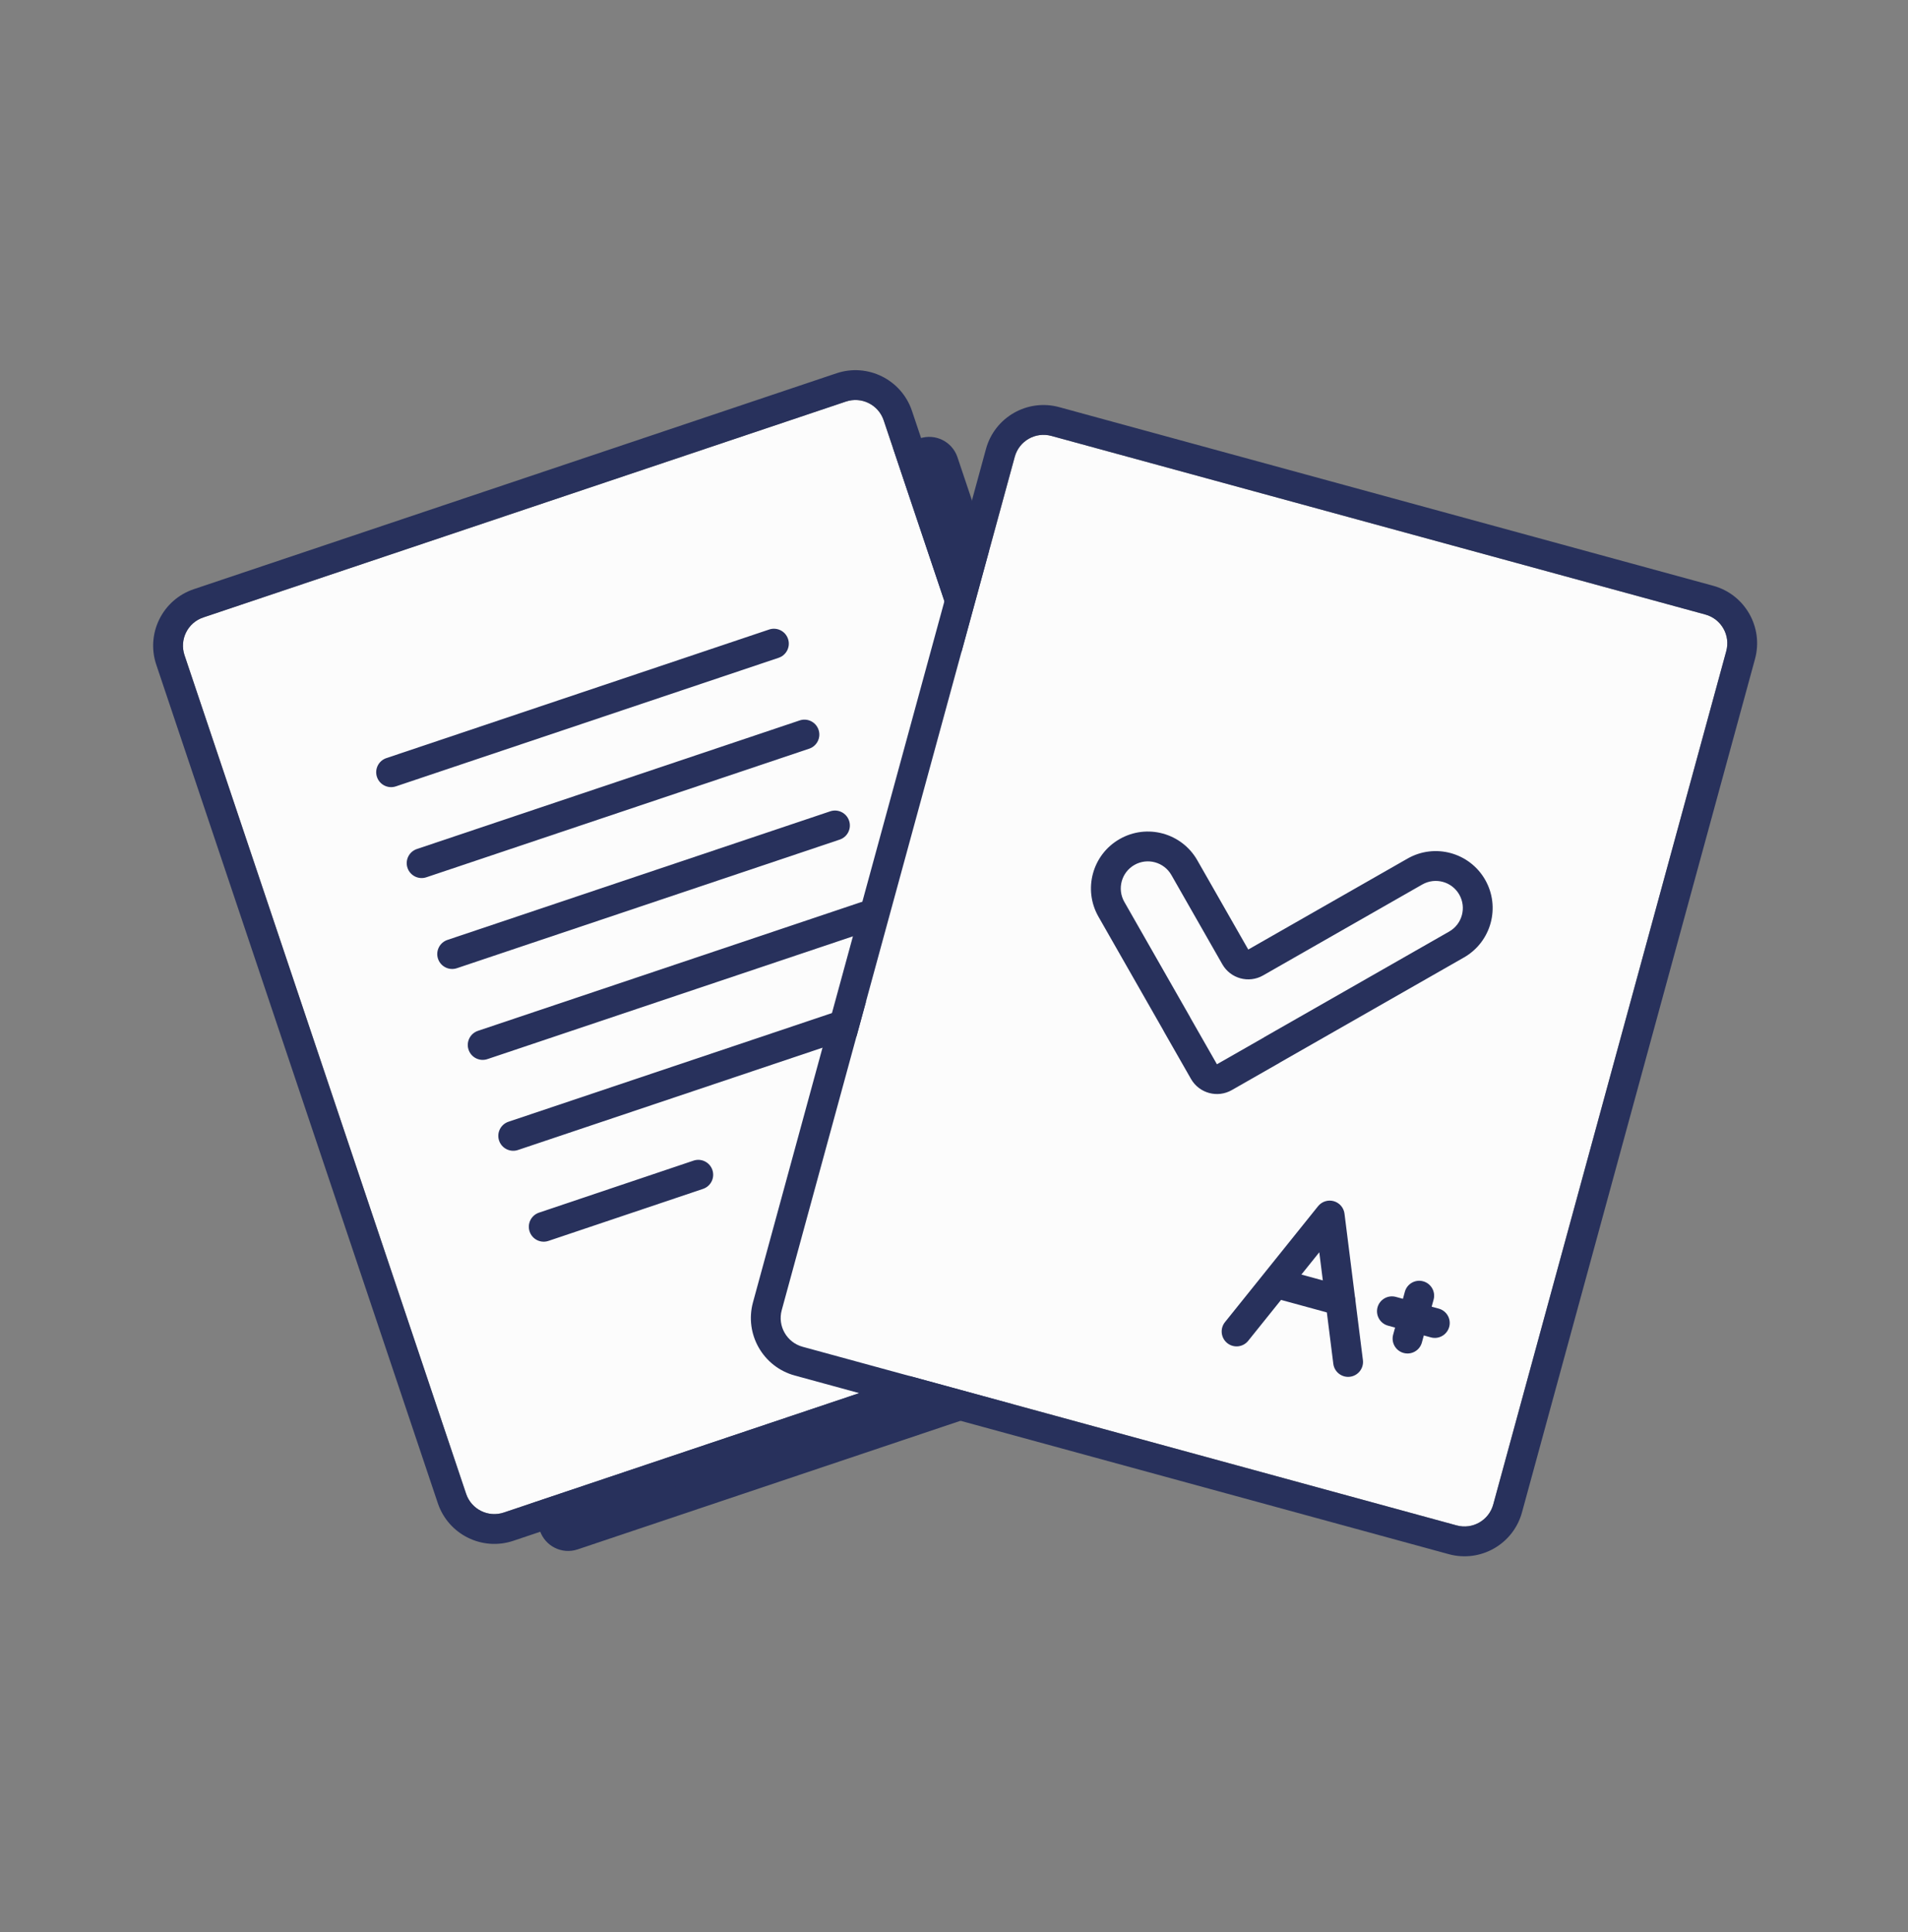 <svg xmlns="http://www.w3.org/2000/svg" width="80" height="81" viewBox="0 0 80 81" fill="none"><rect x="0" y="0" width="80" height="81" fill="#808080" stroke="none"/><path d="M10.83 29.013C10.61 28.358 10.962 27.649 11.617 27.43L38.562 18.38C39.216 18.16 39.925 18.512 40.145 19.167L51.952 54.321C52.171 54.975 51.819 55.684 51.165 55.903L24.219 64.953C23.565 65.173 22.856 64.821 22.636 64.166L10.83 29.013Z" fill="#28315C"></path><path d="M7.736 27.467C7.516 26.812 7.868 26.104 8.523 25.884L35.468 16.834C36.123 16.614 36.831 16.966 37.051 17.621L48.858 52.775C49.078 53.429 48.725 54.138 48.071 54.358L21.125 63.407C20.471 63.627 19.762 63.275 19.543 62.62L7.736 27.467Z" fill="#FCFCFC"></path><path fill-rule="evenodd" clip-rule="evenodd" d="M8.126 24.699L35.071 15.649C36.38 15.209 37.797 15.914 38.237 17.223L50.044 52.376C50.483 53.685 49.779 55.103 48.47 55.542L21.524 64.592C20.215 65.032 18.798 64.327 18.358 63.018L6.552 27.864C6.112 26.556 6.817 25.138 8.126 24.699ZM8.524 25.884C7.869 26.103 7.517 26.812 7.737 27.467L19.543 62.62C19.763 63.275 20.472 63.627 21.126 63.407L48.072 54.357C48.726 54.138 49.078 53.429 48.859 52.774L37.052 17.621C36.832 16.966 36.123 16.614 35.469 16.834L8.524 25.884Z" fill="#28315C"></path><path fill-rule="evenodd" clip-rule="evenodd" d="M15.806 32.572C15.696 32.245 15.872 31.891 16.2 31.781L32.25 26.39C32.577 26.28 32.931 26.456 33.041 26.784C33.151 27.111 32.975 27.465 32.648 27.575L16.598 32.966C16.27 33.075 15.916 32.899 15.806 32.572Z" fill="#28315C"></path><path fill-rule="evenodd" clip-rule="evenodd" d="M17.086 36.383C16.976 36.056 17.152 35.702 17.479 35.592L33.53 30.201C33.857 30.091 34.211 30.267 34.321 30.595C34.431 30.922 34.255 31.276 33.928 31.386L17.877 36.777C17.55 36.887 17.196 36.71 17.086 36.383Z" fill="#28315C"></path><path fill-rule="evenodd" clip-rule="evenodd" d="M18.366 40.194C18.256 39.867 18.433 39.513 18.76 39.403L34.81 34.012C35.137 33.902 35.491 34.078 35.601 34.406C35.711 34.733 35.535 35.087 35.208 35.197L19.158 40.588C18.831 40.698 18.476 40.522 18.366 40.194Z" fill="#28315C"></path><path fill-rule="evenodd" clip-rule="evenodd" d="M19.646 44.005C19.536 43.678 19.712 43.324 20.04 43.214L36.09 37.823C36.417 37.713 36.771 37.889 36.881 38.217C36.991 38.544 36.815 38.898 36.488 39.008L20.438 44.399C20.11 44.509 19.756 44.333 19.646 44.005Z" fill="#28315C"></path><path fill-rule="evenodd" clip-rule="evenodd" d="M20.926 47.816C20.816 47.489 20.992 47.135 21.319 47.025L37.37 41.634C37.697 41.524 38.051 41.7 38.161 42.028C38.271 42.355 38.095 42.709 37.767 42.819L21.717 48.21C21.39 48.319 21.036 48.143 20.926 47.816Z" fill="#28315C"></path><path fill-rule="evenodd" clip-rule="evenodd" d="M29.87 49.048C29.98 49.375 29.805 49.729 29.477 49.84L22.997 52.02C22.67 52.131 22.316 51.955 22.206 51.627C22.096 51.3 22.272 50.946 22.599 50.836L29.079 48.655C29.406 48.545 29.76 48.721 29.87 49.048Z" fill="#28315C"></path><path d="M42.548 19.15C42.73 18.484 43.417 18.092 44.083 18.274L71.503 25.762C72.169 25.944 72.561 26.631 72.38 27.297L62.61 63.071C62.428 63.737 61.74 64.129 61.075 63.947L33.654 56.459C32.988 56.277 32.596 55.589 32.778 54.923L42.548 19.15Z" fill="#FCFCFC"></path><path fill-rule="evenodd" clip-rule="evenodd" d="M44.412 17.068L71.832 24.556C73.164 24.92 73.949 26.295 73.585 27.627L63.815 63.4C63.451 64.732 62.077 65.517 60.745 65.153L33.325 57.664C31.993 57.301 31.208 55.926 31.572 54.594L41.341 18.821C41.705 17.489 43.08 16.704 44.412 17.068ZM44.082 18.274C43.416 18.092 42.729 18.484 42.547 19.15L32.777 54.923C32.595 55.589 32.988 56.277 33.654 56.459L61.074 63.947C61.74 64.129 62.427 63.737 62.609 63.071L72.379 27.297C72.561 26.631 72.169 25.944 71.503 25.762L44.082 18.274Z" fill="#28315C"></path><path fill-rule="evenodd" clip-rule="evenodd" d="M55.923 50.355C56.164 50.423 56.342 50.629 56.373 50.878L57.145 57.017C57.188 57.359 56.945 57.672 56.603 57.715C56.26 57.758 55.947 57.515 55.904 57.172L55.316 52.497L52.335 56.209C52.119 56.478 51.726 56.521 51.457 56.305C51.188 56.088 51.145 55.695 51.361 55.426L55.265 50.565C55.423 50.369 55.681 50.287 55.923 50.355Z" fill="#28315C"></path><path fill-rule="evenodd" clip-rule="evenodd" d="M52.986 53.647C53.077 53.314 53.42 53.118 53.753 53.209L56.361 53.921C56.694 54.012 56.891 54.356 56.8 54.689C56.709 55.022 56.365 55.218 56.032 55.127L53.424 54.415C53.091 54.324 52.895 53.98 52.986 53.647Z" fill="#28315C"></path><path fill-rule="evenodd" clip-rule="evenodd" d="M59.671 53.714C60.004 53.805 60.2 54.149 60.109 54.482L59.618 56.28C59.527 56.613 59.184 56.809 58.851 56.718C58.518 56.628 58.322 56.284 58.413 55.951L58.904 54.152C58.995 53.819 59.338 53.623 59.671 53.714Z" fill="#28315C"></path><path fill-rule="evenodd" clip-rule="evenodd" d="M60.763 55.626C60.672 55.959 60.328 56.156 59.995 56.065L58.197 55.573C57.864 55.482 57.668 55.139 57.758 54.806C57.849 54.473 58.193 54.277 58.526 54.367L60.325 54.859C60.658 54.95 60.854 55.293 60.763 55.626Z" fill="#28315C"></path><path d="M60.762 39.052C61.307 38.741 61.496 38.047 61.185 37.502C60.874 36.958 60.18 36.768 59.635 37.079L52.958 40.892C52.358 41.234 51.595 41.026 51.252 40.426L49.115 36.683C48.804 36.138 48.11 35.948 47.565 36.26C47.02 36.571 46.831 37.264 47.142 37.809L49.898 42.637C49.899 42.638 49.898 42.639 49.898 42.639C49.897 42.639 49.897 42.64 49.897 42.641L51.022 44.611C51.023 44.612 51.023 44.612 51.024 44.612L51.024 44.612C51.025 44.612 51.026 44.612 51.026 44.613C51.027 44.613 51.028 44.614 51.028 44.613L52.999 43.488C52.999 43.488 53 43.487 52.999 43.486C52.999 43.485 52.999 43.484 53 43.484L60.762 39.052Z" fill="#FCFCFC"></path><path fill-rule="evenodd" clip-rule="evenodd" d="M52.338 39.806L59.016 35.993C60.16 35.34 61.617 35.738 62.271 36.882C62.924 38.027 62.526 39.484 61.382 40.138L53.694 44.527C53.669 44.543 53.644 44.559 53.619 44.573L51.648 45.698C51.35 45.868 51.012 45.903 50.705 45.821C50.392 45.738 50.11 45.535 49.937 45.231L48.812 43.261C48.797 43.235 48.783 43.209 48.77 43.182L46.057 38.429C45.403 37.285 45.801 35.827 46.946 35.174C48.09 34.52 49.547 34.918 50.201 36.063L52.338 39.806ZM61.185 37.502C61.496 38.047 61.307 38.741 60.762 39.052L53 43.484C52.999 43.484 52.999 43.485 53 43.486C53 43.486 53 43.486 53 43.487C53 43.487 52.999 43.488 52.999 43.488L51.029 44.613C51.028 44.613 51.027 44.613 51.026 44.612C51.026 44.612 51.025 44.611 51.024 44.612L51.024 44.612C51.024 44.612 51.023 44.612 51.022 44.611L49.897 42.641C49.897 42.64 49.897 42.639 49.898 42.639C49.899 42.638 49.899 42.637 49.898 42.637L47.142 37.809C46.831 37.264 47.02 36.57 47.565 36.259C48.11 35.948 48.804 36.138 49.115 36.682L51.252 40.426C51.595 41.025 52.358 41.234 52.958 40.892L59.635 37.079C60.18 36.768 60.874 36.957 61.185 37.502Z" fill="#28315C"></path></svg>